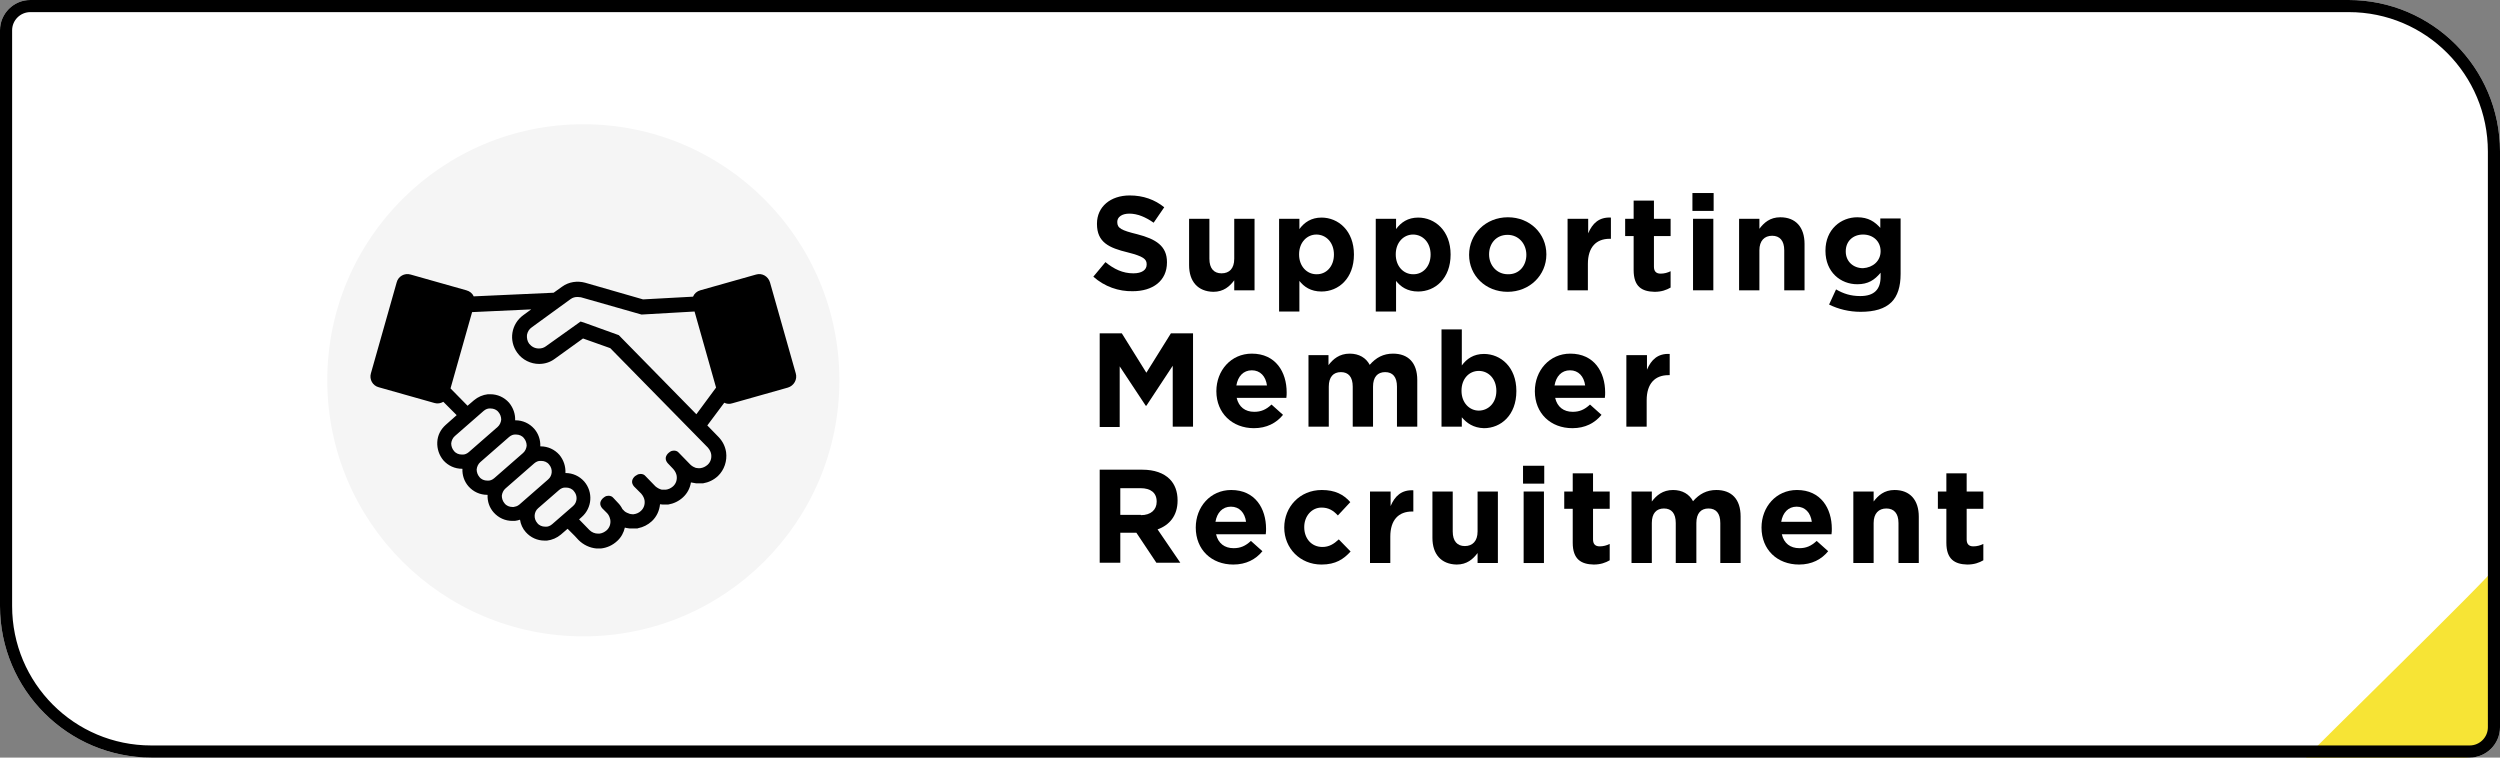 <?xml version="1.0" encoding="utf-8"?>
<!-- Generator: Adobe Illustrator 26.5.0, SVG Export Plug-In . SVG Version: 6.00 Build 0)  -->
<svg version="1.1" id="レイヤー_1" xmlns="http://www.w3.org/2000/svg" xmlns:xlink="http://www.w3.org/1999/xlink" x="0px"
	 y="0px" viewBox="0 0 825 250" style="enable-background:new 0 0 825 250;" xml:space="preserve">
<rect x="0" y="0" width="825" height="250" fill="#808080" stroke="none"/>
<style type="text/css">
	.st0{opacity:0.998;fill:#FFFFFF;enable-background:new    ;}
	.st1{fill:#F7E435;}
	.st2{opacity:0.998;enable-background:new    ;}
	.st3{enable-background:new    ;}
	.st4{fill:#F5F5F5;}
</style>
<path class="st0" d="M10,0h765c27.6,0,50,22.4,50,50v190c0,5.5-4.5,10-10,10H50c-27.6,0-50-22.4-50-50l0,0V10C0,4.5,4.5,0,10,0z"/>
<path class="st1" d="M823,187.7V240c0,5.5-4.5,10-10,10h-52C761,249.5,823.7,188.4,823,187.7z"/>
<path class="st2" d="M10,4c-3.3,0-6,2.7-6,6v190c0,25.4,20.5,46,45.9,46c0,0,0.1,0,0.1,0h765c3.3,0,6-2.7,6-6V50
	c0-25.4-20.5-46-45.9-46c0,0-0.1,0-0.1,0H10 M10,0h765c27.6,0,50,22.4,50,50v190c0,5.5-4.5,10-10,10H50c-27.6,0-50-22.4-50-50l0,0
	V10C0,4.5,4.5,0,10,0z"/>
<g class="st3">
	<path d="M360.8,91.3l4-4.8c2.8,2.3,5.7,3.7,9.2,3.7c2.8,0,4.4-1.1,4.4-2.9v-0.1c0-1.7-1.1-2.6-6.2-3.9C366,81.8,362,80,362,73.9
		v-0.1c0-5.6,4.5-9.3,10.8-9.3c4.5,0,8.3,1.4,11.4,3.9l-3.5,5.1c-2.7-1.9-5.4-3-8-3c-2.6,0-4,1.2-4,2.7v0.1c0,2,1.3,2.7,6.6,4
		c6.2,1.6,9.8,3.9,9.8,9.2v0.1c0,6.1-4.7,9.5-11.3,9.5C369.2,96.2,364.5,94.6,360.8,91.3z"/>
	<path d="M392.4,87.5V72.2h6.7v13.2c0,3.2,1.5,4.8,4,4.8c2.6,0,4.2-1.6,4.2-4.8V72.2h6.7v23.6h-6.7v-3.3c-1.5,2-3.5,3.8-6.9,3.8
		C395.3,96.2,392.4,92.9,392.4,87.5z"/>
	<path d="M422.1,72.2h6.7v3.4c1.6-2.2,3.9-3.8,7.3-3.8c5.5,0,10.7,4.3,10.7,12.2V84c0,7.9-5.1,12.2-10.7,12.2
		c-3.6,0-5.8-1.6-7.3-3.5v10.1h-6.7V72.2z M440.2,84L440.2,84c0-4-2.6-6.6-5.8-6.6c-3.1,0-5.7,2.6-5.7,6.5V84c0,3.9,2.6,6.5,5.7,6.5
		C437.6,90.6,440.2,88,440.2,84z"/>
	<path d="M454,72.2h6.7v3.4c1.6-2.2,3.9-3.8,7.3-3.8c5.5,0,10.7,4.3,10.7,12.2V84c0,7.9-5.1,12.2-10.7,12.2c-3.6,0-5.8-1.6-7.3-3.5
		v10.1H454V72.2z M472.1,84L472.1,84c0-4-2.6-6.6-5.8-6.6c-3.1,0-5.7,2.6-5.7,6.5V84c0,3.9,2.6,6.5,5.7,6.5
		C469.5,90.6,472.1,88,472.1,84z"/>
	<path d="M484.8,84.1L484.8,84.1c0-6.9,5.5-12.4,12.8-12.4c7.3,0,12.7,5.4,12.7,12.2V84c0,6.8-5.5,12.3-12.8,12.3
		C490.2,96.3,484.8,90.9,484.8,84.1z M503.7,84.1L503.7,84.1c0-3.6-2.5-6.6-6.2-6.6c-3.8,0-6.1,2.9-6.1,6.4V84
		c0,3.5,2.5,6.5,6.2,6.5C501.4,90.6,503.7,87.6,503.7,84.1z"/>
	<path d="M517.4,72.2h6.7V77c1.4-3.3,3.6-5.4,7.5-5.2v7h-0.4c-4.4,0-7.2,2.7-7.2,8.3v8.7h-6.7V72.2z"/>
	<path d="M539.1,89.1V77.9h-2.8v-5.7h2.8v-6h6.7v6h5.5v5.7h-5.5V88c0,1.5,0.7,2.3,2.2,2.3c1.2,0,2.3-0.3,3.3-0.8v5.4
		c-1.4,0.8-3,1.4-5.3,1.4C541.8,96.2,539.1,94.6,539.1,89.1z"/>
	<path d="M558.5,63.7h7v5.9h-7V63.7z M558.7,72.2h6.7v23.6h-6.7V72.2z"/>
	<path d="M573.9,72.2h6.7v3.3c1.5-2,3.5-3.8,6.9-3.8c5.1,0,8,3.3,8,8.8v15.3h-6.7V82.6c0-3.2-1.5-4.8-4-4.8s-4.2,1.6-4.2,4.8v13.2
		h-6.7V72.2z"/>
	<path d="M603.6,100.5l2.3-5c2.4,1.4,4.8,2.2,8,2.2c4.6,0,6.7-2.2,6.7-6.4V90c-2,2.4-4.1,3.8-7.7,3.8c-5.5,0-10.5-4-10.5-11v-0.1
		c0-7,5.1-11,10.5-11c3.7,0,5.8,1.5,7.6,3.5v-3.1h6.7v18.3c0,4.2-1,7.3-3,9.3c-2.2,2.2-5.6,3.2-10.2,3.2
		C610.2,102.9,606.6,102,603.6,100.5z M620.6,82.9L620.6,82.9c0-3.3-2.5-5.5-5.8-5.5c-3.3,0-5.7,2.2-5.7,5.5v0.1
		c0,3.3,2.5,5.5,5.7,5.5C618.1,88.3,620.6,86.1,620.6,82.9z"/>
	<path d="M362.9,110h7.3l8.1,13l8.1-13h7.3v30.8H387v-20.1l-8.7,13.2h-0.2l-8.6-13v20h-6.6V110z"/>
	<path d="M401.4,129.1L401.4,129.1c0-6.8,4.8-12.4,11.7-12.4c7.9,0,11.5,6.1,11.5,12.8c0,0.5,0,1.1-0.1,1.8h-16.4
		c0.7,3,2.8,4.6,5.8,4.6c2.2,0,3.9-0.7,5.7-2.4l3.8,3.4c-2.2,2.7-5.4,4.4-9.6,4.4C406.7,141.3,401.4,136.4,401.4,129.1z
		 M418.1,127.2c-0.4-3-2.2-5-5-5c-2.8,0-4.6,2-5.1,5H418.1z"/>
	<path d="M431.7,117.2h6.7v3.3c1.5-2,3.6-3.8,7-3.8c3.1,0,5.4,1.4,6.6,3.7c2.1-2.4,4.5-3.7,7.7-3.7c5,0,8,3,8,8.7v15.4H461v-13.2
		c0-3.2-1.4-4.8-3.9-4.8c-2.5,0-4,1.6-4,4.8v13.2h-6.7v-13.2c0-3.2-1.4-4.8-3.9-4.8c-2.5,0-4,1.6-4,4.8v13.2h-6.7V117.2z"/>
	<path d="M482.4,137.7v3.1h-6.7v-32.1h6.7v11.9c1.6-2.2,3.9-3.8,7.3-3.8c5.5,0,10.7,4.3,10.7,12.2v0.1c0,7.9-5.1,12.2-10.7,12.2
		C486.2,141.2,484,139.6,482.4,137.7z M493.8,129L493.8,129c0-4-2.6-6.6-5.8-6.6s-5.7,2.6-5.7,6.5v0.1c0,3.9,2.6,6.5,5.7,6.5
		S493.8,133,493.8,129z"/>
	<path d="M506.5,129.1L506.5,129.1c0-6.8,4.8-12.4,11.7-12.4c7.9,0,11.5,6.1,11.5,12.8c0,0.5,0,1.1-0.1,1.8h-16.4
		c0.7,3,2.8,4.6,5.8,4.6c2.2,0,3.9-0.7,5.7-2.4l3.8,3.4c-2.2,2.7-5.4,4.4-9.6,4.4C511.7,141.3,506.5,136.4,506.5,129.1z
		 M523.1,127.2c-0.4-3-2.2-5-5-5c-2.8,0-4.6,2-5.1,5H523.1z"/>
	<path d="M536.8,117.2h6.7v4.8c1.4-3.3,3.6-5.4,7.5-5.2v7h-0.4c-4.4,0-7.2,2.7-7.2,8.3v8.7h-6.7V117.2z"/>
	<path d="M362.9,155H377c3.9,0,7,1.1,9,3.1c1.7,1.7,2.6,4.1,2.6,7v0.1c0,5-2.7,8.1-6.6,9.5l7.5,11h-7.9l-6.6-9.9h-5.3v9.9h-6.8V155z
		 M376.5,170c3.3,0,5.2-1.8,5.2-4.4v-0.1c0-2.9-2-4.4-5.3-4.4h-6.7v8.8H376.5z"/>
	<path d="M394.6,174.1L394.6,174.1c0-6.8,4.8-12.4,11.7-12.4c7.9,0,11.5,6.1,11.5,12.8c0,0.5,0,1.1-0.1,1.8h-16.4
		c0.7,3,2.8,4.6,5.8,4.6c2.2,0,3.9-0.7,5.7-2.4l3.8,3.4c-2.2,2.7-5.4,4.4-9.6,4.4C399.8,186.3,394.6,181.4,394.6,174.1z
		 M411.2,172.2c-0.4-3-2.2-5-5-5c-2.8,0-4.6,2-5.1,5H411.2z"/>
	<path d="M423.8,174.1L423.8,174.1c0-6.8,5.1-12.4,12.4-12.4c4.4,0,7.2,1.5,9.4,4l-4.1,4.4c-1.5-1.6-3-2.6-5.4-2.6
		c-3.3,0-5.7,2.9-5.7,6.4v0.1c0,3.6,2.3,6.5,6,6.5c2.2,0,3.8-1,5.4-2.5l3.9,4c-2.3,2.5-4.9,4.3-9.6,4.3
		C429,186.3,423.8,180.9,423.8,174.1z"/>
	<path d="M452.2,162.2h6.7v4.8c1.4-3.3,3.6-5.4,7.5-5.2v7h-0.4c-4.4,0-7.2,2.7-7.2,8.3v8.7h-6.7V162.2z"/>
	<path d="M472.7,177.5v-15.3h6.7v13.2c0,3.2,1.5,4.8,4,4.8s4.2-1.6,4.2-4.8v-13.2h6.7v23.6h-6.7v-3.3c-1.5,2-3.5,3.8-6.9,3.8
		C475.6,186.2,472.7,182.9,472.7,177.5z"/>
	<path d="M502.6,153.7h7v5.9h-7V153.7z M502.8,162.2h6.7v23.6h-6.7V162.2z"/>
	<path d="M519,179.1v-11.2h-2.8v-5.7h2.8v-6h6.7v6h5.5v5.7h-5.5V178c0,1.5,0.7,2.3,2.2,2.3c1.2,0,2.3-0.3,3.3-0.8v5.4
		c-1.4,0.8-3,1.4-5.3,1.4C521.8,186.2,519,184.6,519,179.1z"/>
	<path d="M538.4,162.2h6.7v3.3c1.5-2,3.6-3.8,7-3.8c3.1,0,5.4,1.4,6.6,3.7c2.1-2.4,4.5-3.7,7.7-3.7c5,0,8,3,8,8.7v15.4h-6.7v-13.2
		c0-3.2-1.4-4.8-3.9-4.8c-2.5,0-4,1.6-4,4.8v13.2H553v-13.2c0-3.2-1.4-4.8-3.9-4.8c-2.5,0-4,1.6-4,4.8v13.2h-6.7V162.2z"/>
	<path d="M581.3,174.1L581.3,174.1c0-6.8,4.8-12.4,11.7-12.4c7.9,0,11.5,6.1,11.5,12.8c0,0.5,0,1.1-0.1,1.8h-16.4
		c0.7,3,2.8,4.6,5.8,4.6c2.2,0,3.9-0.7,5.7-2.4l3.8,3.4c-2.2,2.7-5.4,4.4-9.6,4.4C586.5,186.3,581.3,181.4,581.3,174.1z
		 M597.9,172.2c-0.4-3-2.2-5-5-5c-2.8,0-4.6,2-5.1,5H597.9z"/>
	<path d="M611.6,162.2h6.7v3.3c1.5-2,3.5-3.8,6.9-3.8c5.1,0,8,3.3,8,8.8v15.3h-6.7v-13.2c0-3.2-1.5-4.8-4-4.8s-4.2,1.6-4.2,4.8v13.2
		h-6.7V162.2z"/>
	<path d="M642.3,179.1v-11.2h-2.8v-5.7h2.8v-6h6.7v6h5.5v5.7H649V178c0,1.5,0.7,2.3,2.2,2.3c1.2,0,2.3-0.3,3.3-0.8v5.4
		c-1.4,0.8-3,1.4-5.3,1.4C645.1,186.2,642.3,184.6,642.3,179.1z"/>
</g>
<circle class="st4" cx="192.5" cy="125.5" r="84.5"/>
<g>
	<path d="M262.6,123.2l-8.5-30c-0.6-2-2.6-3.2-4.6-2.6l-18.4,5.2c-1.1,0.3-2,1.1-2.4,2.1l-16.5,0.9l-19.1-5.5
		c-2.6-0.7-5.4-0.3-7.6,1.3l-2.8,2l-26.4,1.2c-0.4-1-1.3-1.7-2.4-2l-18.4-5.2c-2-0.6-4.1,0.6-4.6,2.6l-8.5,30
		c-0.6,2,0.6,4.1,2.6,4.6l18.4,5.2c1,0.3,2,0.1,2.9-0.4l4.4,4.4l-3.6,3.2c-1.7,1.5-2.7,3.5-2.8,5.7c-0.1,2.2,0.6,4.3,2,6
		c1.6,1.8,3.8,2.8,6.2,2.8c0,0,0.1,0,0.1,0c-0.1,2.1,0.6,4.2,2,5.8c1.6,1.8,3.8,2.8,6.2,2.8c0,0,0,0,0.1,0c-0.1,2.2,0.6,4.2,2,5.8
		c1.6,1.8,3.8,2.8,6.2,2.8c0.3,0,0.6,0,0.8,0c0.6-0.1,1.2-0.2,1.7-0.4c0.2,1.5,0.9,3,1.9,4.1c1.6,1.8,3.8,2.8,6.2,2.8
		c0.3,0,0.6,0,0.8,0c1.7-0.2,3.3-0.9,4.6-2l2.2-1.9l2.4,2.4l1.2,1.3c1.6,1.6,3.7,2.6,5.9,2.8c0,0,0,0,0,0c0.1,0,0.2,0,0.3,0
		c0.1,0,0.1,0,0.2,0c0,0,0.1,0,0.1,0c0,0,0.1,0,0.1,0c0.1,0,0.2,0,0.3,0c0,0,0.1,0,0.1,0c0.1,0,0.2,0,0.4,0c0,0,0,0,0,0
		c1.9-0.2,3.8-1,5.4-2.5c1.3-1.2,2.1-2.7,2.5-4.4c0.5,0.2,1.1,0.2,1.6,0.3c0,0,0.1,0,0.1,0c0.1,0,0.2,0,0.4,0c0.1,0,0.2,0,0.3,0
		c0,0,0.1,0,0.1,0c0.1,0,0.2,0,0.3,0c0.1,0,0.1,0,0.2,0c0.2,0,0.3,0,0.5,0c0.1,0,0.2,0,0.3,0c0.1,0,0.1,0,0.2,0c0.1,0,0.2,0,0.4-0.1
		c0,0,0,0,0,0c1.6-0.3,3.2-1.1,4.5-2.3c1.6-1.5,2.5-3.5,2.7-5.6c0.5,0.1,1,0.1,1.4,0.1c0,0,0,0,0,0c0.1,0,0.1,0,0.2,0
		c0.1,0,0.2,0,0.3,0c0.1,0,0.2,0,0.3,0c0,0,0.1,0,0.1,0c0.1,0,0.2,0,0.4,0c0,0,0,0,0,0c1.8-0.3,3.5-1.1,4.9-2.4
		c1.4-1.3,2.3-3,2.6-4.9c0.5,0.1,1.1,0.2,1.7,0.3c0,0,0,0,0.1,0c0.1,0,0.2,0,0.4,0c0.1,0,0.2,0,0.3,0c0,0,0,0,0.1,0
		c0.1,0,0.2,0,0.4,0c0.1,0,0.2,0,0.3,0c0.1,0,0.2,0,0.3,0c0.1,0,0.2,0,0.3,0c0,0,0.1,0,0.1,0c1.8-0.3,3.5-1.1,4.9-2.4
		c2.1-2,3.1-5,2.7-7.9c-0.3-1.9-1.1-3.5-2.4-4.9l-3.8-3.9l5.6-7.5c0.8,0.4,1.7,0.5,2.6,0.2l18.4-5.2
		C262,127.3,263.2,125.2,262.6,123.2z M152.4,150c-1,0-2-0.4-2.6-1.2c-0.6-0.7-0.9-1.6-0.9-2.5c0.1-0.9,0.5-1.8,1.2-2.4l9.5-8.3
		c0.7-0.6,1.4-0.8,1.9-0.8c0.1,0,0.2,0,0.4,0c1,0,2,0.4,2.6,1.2c0.6,0.7,0.9,1.6,0.9,2.5c-0.1,0.9-0.5,1.8-1.2,2.4l-9.5,8.3
		c-0.7,0.6-1.4,0.8-1.9,0.8C152.7,150,152.6,150,152.4,150z M160.8,158.6c-1,0-2-0.4-2.6-1.2c-0.6-0.7-0.9-1.6-0.9-2.5
		c0.1-0.9,0.5-1.8,1.2-2.4l9.5-8.3c0.7-0.6,1.4-0.8,1.9-0.8c0.1,0,0.3,0,0.4,0c1,0,2,0.4,2.6,1.2c0.6,0.7,0.9,1.6,0.9,2.5
		c-0.1,0.9-0.5,1.8-1.2,2.4l-9.5,8.3c-0.7,0.6-1.4,0.8-1.9,0.8C161,158.6,160.9,158.6,160.8,158.6z M169.5,167.3c-0.1,0-0.2,0-0.4,0
		c-1,0-2-0.4-2.6-1.2c-0.6-0.7-0.9-1.6-0.9-2.5c0.1-0.9,0.5-1.8,1.2-2.4l9.5-8.3c0.7-0.6,1.4-0.8,1.9-0.8c0.1,0,0.2,0,0.4,0
		c1,0,2,0.4,2.6,1.2c1.3,1.5,1.1,3.7-0.3,4.9l-9.5,8.3C170.7,167.1,170,167.2,169.5,167.3z M182.2,173c-0.7,0.6-1.4,0.8-1.9,0.8
		c-0.1,0-0.2,0-0.4,0c-1,0-2-0.4-2.6-1.2c-1.3-1.5-1.1-3.7,0.3-4.9l6.9-6c0.7-0.6,1.4-0.8,1.9-0.8c0.1,0,0.2,0,0.4,0
		c1,0,2,0.4,2.6,1.2c1.3,1.5,1.1,3.7-0.3,4.9L182.2,173z M230.7,154.5C230.7,154.5,230.7,154.5,230.7,154.5c-0.1,0-0.2,0-0.3,0
		c0,0,0,0,0,0c-0.3,0-0.5-0.1-0.8-0.1l-0.2-0.1c-0.6-0.2-1.2-0.6-1.6-1l-3.8-3.9c-0.4-0.5-1-0.7-1.6-0.7c-0.4,0-0.9,0.1-1.3,0.4
		l-0.4,0.3c-0.5,0.4-0.9,1-1,1.6c-0.1,0.7,0.2,1.3,0.6,1.8l1.9,2c0.7,0.8,1,1.6,1.1,2.2c0.2,1.3-0.2,2.6-1.2,3.5
		c-0.7,0.6-1.5,1-2.4,1.1c-0.1,0-0.2,0-0.4,0c-0.1,0-0.2,0-0.3,0c0,0,0,0-0.1,0c-0.1,0-0.2,0-0.3,0c-0.1,0-0.1,0-0.2,0
		c-0.8-0.2-1.5-0.6-2.1-1.1l-3.3-3.4c-0.4-0.5-1-0.7-1.6-0.7c-0.4,0-0.9,0.1-1.3,0.4l-0.5,0.3c-0.5,0.4-0.9,1-1,1.6
		c-0.1,0.7,0.2,1.3,0.6,1.8l2.4,2.4c0.7,0.8,1,1.6,1.1,2.2c0.2,1.3-0.2,2.6-1.2,3.5c-0.6,0.6-1.5,1-2.4,1.1c-0.1,0-0.3,0-0.4,0
		c-0.4,0-0.8-0.1-1.1-0.2l-0.2-0.1c-0.6-0.2-1.2-0.5-1.6-1l-0.4-0.4c-0.4-0.8-0.9-1.5-1.5-2.1l-1.5-1.6c-0.4-0.5-1-0.7-1.6-0.7
		c-0.4,0-0.9,0.1-1.3,0.4l-0.4,0.3c-0.5,0.4-0.9,1-1,1.6c-0.1,0.7,0.2,1.3,0.6,1.8l1.6,1.6c0.4,0.4,0.7,0.9,0.9,1.5
		c0.1,0.2,0.1,0.5,0.2,0.7c0.2,1.3-0.2,2.6-1.2,3.5c-0.7,0.6-1.5,1-2.4,1.1c-0.1,0-0.2,0-0.4,0c-1.1,0-2.1-0.4-2.9-1.2l-3.4-3.5
		l0.9-0.8c3.4-3,3.8-8.2,0.8-11.7c-1.6-1.8-3.8-2.8-6.2-2.8c0.1-2.2-0.6-4.3-2-6c-1.6-1.8-3.8-2.8-6.2-2.8c0,0,0,0-0.1,0
		c0.1-2.1-0.6-4.2-2-5.8c-1.6-1.8-3.8-2.8-6.2-2.8c0,0-0.1,0-0.1,0c0.1-2-0.6-4.1-2-5.8c-1.6-1.8-3.8-2.8-6.2-2.8
		c-0.3,0-0.6,0-0.8,0c-1.7,0.2-3.3,0.9-4.6,2l-2.1,1.8l-5.6-5.7c0,0,0-0.1,0-0.1l7.1-25.1l19.5-0.9l-2.6,1.9c-4,2.9-4.9,8.4-2,12.4
		c1.7,2.4,4.5,3.7,7.2,3.7c1.8,0,3.6-0.5,5.2-1.7l9.3-6.7l9,3.2l32.2,32.8c0.7,0.8,1,1.6,1.1,2.2c0.2,1.3-0.2,2.6-1.2,3.5
		c-0.7,0.6-1.5,1-2.4,1.1C230.9,154.5,230.8,154.5,230.7,154.5z M229.8,136.7l-25.6-26.1l-10.8-3.9l-1.8-0.6l-11.5,8.2
		c-0.7,0.5-1.4,0.7-2.3,0.7c-1.3,0-2.4-0.6-3.2-1.6c-0.6-0.8-0.8-1.9-0.7-2.9c0.2-1,0.7-1.9,1.6-2.5l8.8-6.4l4-2.9
		c0.7-0.5,1.4-0.7,2.3-0.7c0.4,0,0.7,0.1,1.1,0.1l20,5.7l17.5-1l7.1,25.1L229.8,136.7z"/>
</g>
</svg>
